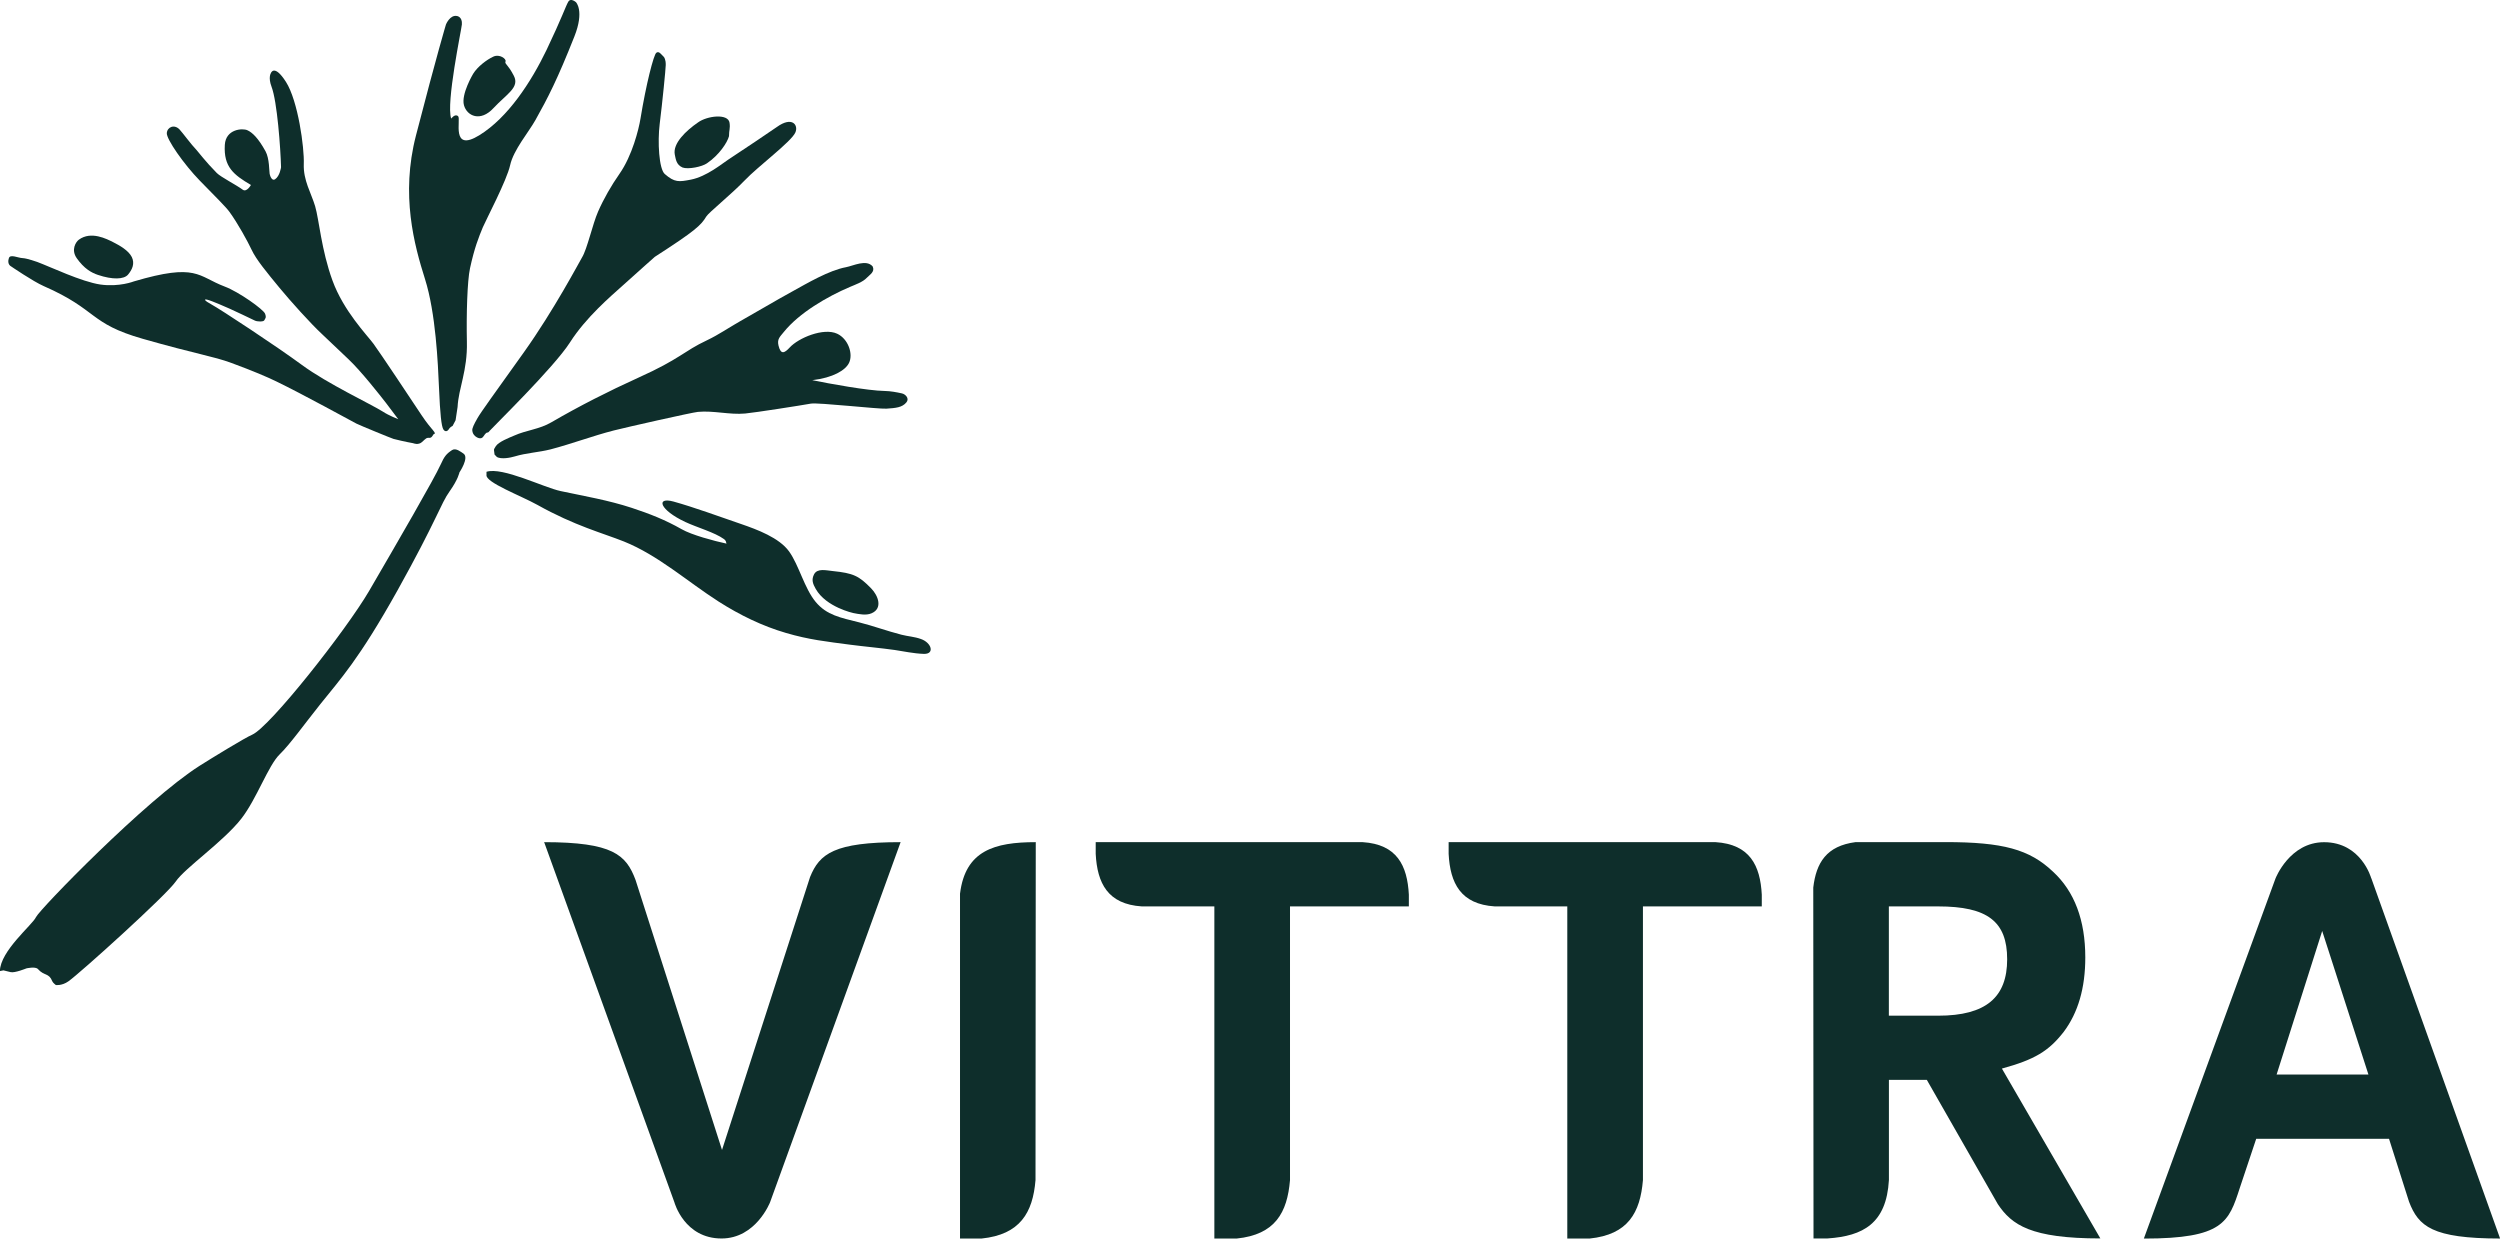<?xml version="1.0" encoding="UTF-8"?>
<svg id="Lager_1" xmlns="http://www.w3.org/2000/svg" viewBox="0 0 504.63 250">
  <defs>
    <style>
      .cls-1, .cls-2 {
        fill: #0e2e2b;
      }

      .cls-2 {
        fill-rule: evenodd;
      }
    </style>
  </defs>
  <g>
    <path class="cls-2" d="M0,196.01l.7-.14s.9.21,1.42.35c.84.23,3.21-.75,3.21-.75,0,0,1.83-.43,2.33.14,1.26,1.43,2.2.71,2.9,2.47.12.31.71.75.71.75,0,0,1.22.18,2.53-.74,2.36-1.66,19.77-17.38,21.67-20.15,1.89-2.77,9.63-8.06,13.24-12.69,3.09-3.96,5.43-10.73,7.74-12.98,2.08-2.02,4.95-6.05,8.19-10.11,4.04-5.07,7.75-8.93,15.62-23.03,7.92-14.21,8.71-17.47,10.48-19.93,1.76-2.47,2-3.85,2-3.85,0,0,2.01-2.96.82-3.79-.53-.34-1.54-1.21-2.31-.71-1.14.75-1.56,1.26-2.32,2.95-1.28,2.84-8.49,15.29-14.44,25.51-4.59,7.86-20,27.43-23.59,28.99-1.4.59-8.14,4.71-10.6,6.27-10.9,6.92-32.37,29.05-33.04,30.56-.67,1.51-7.22,6.81-7.28,10.89Z"/>
    <g>
      <path class="cls-2" d="M137.76,33.81c1.18.43,3.96-.16,4.93-.84,2.49-1.69,4.12-4.2,4.46-5.48,0-1.29.28-1.53.11-2.71-.28-1.93-4.55-1.4-6.36-.07-2.43,1.67-5.15,4.25-4.69,6.51.2.91.29,2.04,1.56,2.59Z"/>
      <path class="cls-2" d="M98.8,87.02c-.55.69-.33-.25-1.24,1.1-.46.7-1.34.18-1.63-.07-.42-.38-.55-.71-.6-1.18-.03-.46.34-1.22,1.04-2.45.69-1.22,3.3-4.8,9.37-13.3,6.07-8.51,11.29-18.41,11.74-19.15,1.04-1.68,2.14-6.75,3.24-9.25,1.09-2.51,2.7-5.32,4.33-7.64,2.57-3.68,3.88-8.98,4.23-11.12,1.14-6.98,2.65-12.86,3.19-13.3.54-.43.98.3,1.56.87,0,0,.38.46.35,1.61-.01.8-.67,7.5-1.22,11.88-.45,3.65-.14,9.08,1.02,10.1,2,1.75,2.88,1.6,5.27,1.14,3.21-.63,6.34-3.26,7.56-4.05,2.66-1.74,9.14-6.09,9.82-6.59,3.07-2.2,4.38-.38,3.71,1.13-.83,1.87-7.5,6.8-10.25,9.69-2.77,2.88-7.24,6.45-7.73,7.27-1.06,1.76-2.18,2.85-10.38,8.13,0,0-3.03,2.68-6.39,5.71-2.58,2.32-7.48,6.47-10.73,11.55-3.24,5.08-15.7,17.22-16.27,17.91Z"/>
    </g>
    <g>
      <path class="cls-2" d="M92.36,82.18l-.4,2.65-.6,1.14s-.49.23-.71.58c-.26.47-.74.74-1.15.14-.4-.61-.67-3.18-.88-8.26-.22-5.09-.66-15.23-2.83-22.09-2.17-6.86-4.94-16.96-1.83-28.98,4.3-16.63,6.06-22.43,6.06-22.43,0,0,.81-1.99,2.22-1.7,0,0,1.11.13.99,1.7-.08,1-3.23,15.9-2.16,19.01,0,0,.77-1.07,1.4-.48.63.59-1.53,7.41,4.28,3.84,5.79-3.57,10.45-10.74,13.56-17.2,3.09-6.47,3.89-8.9,4.39-9.74.5-.87,1.56.09,1.56.09,0,0,1.74,1.72-.32,6.91-3.41,8.62-5.35,12.4-7.88,16.9-1.34,2.4-4.42,6.01-5.09,9.08-.67,3.06-4.84,10.96-5.51,12.53-.85,2.05-1.69,4.14-2.59,8.28-.55,2.56-.75,9.24-.63,14.84.14,5.88-1.69,9.33-1.88,13.17Z"/>
      <path class="cls-2" d="M95.51,14.89s-2.47,4.12-1.86,6.34c.6,2.2,3.33,3.45,5.96.59,2.66-2.86,5.33-4.16,4.11-6.52-1.21-2.36-1.9-2.39-1.68-2.89.22-.51-1.2-1.58-2.48-.97-1.3.6-3.17,2.01-4.05,3.45Z"/>
    </g>
    <g>
      <path class="cls-2" d="M86.69,88.37c.49.08.74-.69.84-.72.76-.23-.3-.63-2.44-3.85-2.14-3.23-8.41-12.66-9.71-14.42-1.29-1.75-6.03-6.6-8.27-12.76-2.25-6.18-2.7-12.29-3.5-15-.81-2.7-2.41-5.21-2.29-8.51.13-3.28-1.16-12.76-3.6-16.58-2.39-3.74-3.05-1.75-3.05-1.75,0,0-.57.85.14,2.72,1.14,2.98,1.82,12.44,1.92,16.25,0,0-.23,1.79-1.21,2.44-.59.39-.99-.57-1.09-1.09-.1-.51-.03-3.1-.83-4.56-1.48-2.69-2.68-3.81-3.66-4.25-.98-.46-4.38-.25-4.56,2.96-.26,4.46,1.78,6.02,5.27,8.09,0,0-.86,1.54-1.65.95-1.32-.97-4.42-2.55-5.23-3.36-2.35-2.38-3.64-4.16-4.08-4.63-1.13-1.17-2.79-3.46-3.45-4.17-1.06-1.11-2.48-.49-2.57.73-.09,1.23,3.44,6.29,6.64,9.58,3.21,3.28,5.32,5.37,6,6.32,1.69,2.32,3.66,5.92,4.5,7.7.9,1.93,3.05,4.53,5.63,7.66,2.13,2.58,6.22,7.15,8.57,9.33,1.69,1.58,2.78,2.65,5.31,5.04,2.54,2.38,6.5,7.44,7.59,8.84.5.64,2.48,3.29,2.48,3.29,0,0-1.92-.75-3.1-1.53-2.32-1.48-11.19-5.63-16.35-9.43-5.16-3.8-16.51-11.27-18.26-12.21-1.45-.79-1.58-1.12-.89-.97.87.18,4,1.58,4.55,1.82.55.24,4.63,2.16,5.09,2.4.46.24,1.8.29,1.93-.07.15-.35.47-.46.14-1.32-.34-.86-5.27-4.39-8.14-5.47-5.49-2.08-5.58-4.81-18.34-1.04,0,0-2.96,1.17-6.76.63-3.81-.56-10.02-3.54-12.75-4.56,0,0-2.05-.73-2.92-.77-.92-.02-2.5-.85-2.79-.02-.44,1.26.41,1.67.41,1.67,0,0,4.46,3.05,6.58,3.98,11.06,4.85,9.08,7.53,20.04,10.66,10.96,3.13,14.11,3.48,17.91,4.88,4.29,1.58,7.28,2.86,9.06,3.73,5.31,2.57,15.32,8.08,16.14,8.5.82.41,7.1,2.98,7.49,3.09,2.14.55,3.97.87,3.97.87,0,0,1.03.46,1.8-.25.77-.71.89-.91,1.52-.82Z"/>
      <path class="cls-2" d="M15.92,48.38c-.61.45-1.63,2.02-.43,3.74,1.5,2.13,3,2.94,4.25,3.36,2.97,1.01,5.3.94,6.12-.07.85-1.02,1.38-2.22.74-3.53-.66-1.32-2.44-2.33-3.71-2.97-1.36-.69-4.51-2.33-6.97-.53Z"/>
    </g>
    <path class="cls-2" d="M100.27,92.24c.93.51,2.72.16,3.63-.11,2.33-.71,4.85-.82,7.22-1.42,4.32-1.13,8.56-2.74,12.78-3.82,2.5-.64,15.78-3.64,16.98-3.75,3.13-.3,6.42.62,9.53.33,1.98-.18,11.34-1.65,13.28-2,1.47-.25,13.7,1.13,15.24,1.02,1.87-.13,3.17-.22,4.03-1.27.66-.8-.19-1.65-.9-1.81-1.02-.23-2.36-.48-3.46-.49-3.47-.06-11.18-1.47-14.64-2.18,4.19-.49,6.7-2,7.42-3.49.88-1.83-.18-4.86-2.4-5.89-2.74-1.27-7.81.85-9.58,2.79-1.05,1.14-1.8,1.51-2.26-.41-.31-1.33.31-1.76,1.11-2.77,3.07-3.79,8.66-7.07,13.31-9.05,1.13-.49,2.59-.97,3.42-1.86.61-.64,1.67-1.19,1.17-2.28-1.29-1.49-3.87-.13-5.4.16-3.41.63-7.83,3.24-10.85,4.91-3.39,1.85-7.06,4.06-10.5,5.99-2.17,1.22-4.35,2.74-6.68,3.84-4.76,2.23-5.36,3.73-13.85,7.55-6,2.72-11.91,5.72-17.57,9.01-2.43,1.43-5.03,1.57-7.54,2.7-.96.41-3.13,1.25-3.68,2.13-.55.87-.35.57-.25,1.69l.47.48Z"/>
    <g>
      <path class="cls-2" d="M98.2,95.23c3.25-1.03,11.53,3.17,14.99,3.9,4.88,1.04,9.59,1.83,14.32,3.38,3.62,1.19,6.8,2.44,10.08,4.31,2.05,1.17,6.52,2.37,9.09,2.92-.18-.11.03-.52-.57-.94-1.84-1.33-5.39-2.32-7.76-3.43-5.22-2.44-6.04-5.12-2.4-4.13,3.96,1.09,9.67,3.17,13.72,4.56,3.12,1.08,7.61,2.73,9.61,5.51,2,2.79,3.08,7.43,5.36,10.18,2.25,2.7,5,3.18,8.81,4.14,2.89.73,5.59,1.74,8.52,2.49,1.33.34,2.6.39,3.91.86,2.15.74,2.84,3.04.64,3.01-2.16-.07-4.17-.54-5.92-.79-2.84-.4-6.22-.7-8.95-1.06-4.84-.64-8.34-1.01-13-2.38-4.77-1.39-9.3-3.6-13.56-6.31-6.31-4.04-12.24-9.37-19.13-12.14-4.23-1.69-9.93-3.17-17.47-7.39-3.34-1.86-10.53-4.55-10.29-6.04v-.65Z"/>
      <path class="cls-2" d="M172.27,123.75c1.14.22,2.55.52,3.64.05,2.33-.98,1.38-3.56-.07-5.04-2.47-2.53-3.58-3.06-7.73-3.49-1.39-.14-3.13-.61-3.79.66-.57,1.11-.24,1.92.34,2.95,2.1,3.69,7.6,4.87,7.6,4.87Z"/>
    </g>
  </g>
  <g>
    <path class="cls-1" d="M193.78,180.34v69.66h4.35c7.77-.79,10.35-5.22,10.89-11.79h0c0-2.15.05-68.22.05-68.22-8.34,0-14.2,1.7-15.28,10.35Z"/>
    <path class="cls-1" d="M275.07,169.99h-53.9v2.37c.31,5.91,2.42,10.16,9.32,10.6h14.63v67.04h4.51c7.76-.79,10.21-5.22,10.76-11.79v-55.25h23.99v-2.37c-.31-5.91-2.42-10.16-9.32-10.6Z"/>
    <path class="cls-1" d="M346.31,169.99h-53.9v2.37c.31,5.91,2.42,10.16,9.32,10.6h14.63v67.04h4.51c7.76-.79,10.21-5.22,10.76-11.79v-55.25h23.99v-2.37c-.31-5.91-2.42-10.16-9.32-10.6Z"/>
    <path class="cls-1" d="M404.07,215.7c6.66-1.83,9.45-3.52,12.49-7.41,2.91-3.88,4.36-8.85,4.36-15.03,0-7.51-2.18-13.33-6.55-17.34-4.73-4.48-10.07-5.94-21.69-5.94h-18.1c-5.92.76-7.98,4.17-8.57,9.18l.05,70.82h2.85c7.14-.48,11.87-3,12.37-11.79h0v-20.22h7.65l14.33,25.08c2.81,4.22,6.7,6.93,20.7,6.93l-19.88-34.3ZM391.22,205.02h-9.95v-22.06h9.95c9.94,0,13.93,3.03,13.93,10.67s-4.23,11.39-13.93,11.39Z"/>
    <path class="cls-1" d="M181.79,169.99c-13.39,0-16.37,2.32-18.28,7.05l-17.77,55.08-17.45-54.49c-1.91-5.11-4.58-7.63-18.45-7.64l26.3,72.73s1.99,7.27,9.5,7.27c6.98,0,9.81-7.34,9.81-7.34l26.34-72.66Z"/>
    <path class="cls-1" d="M478.63,177.26s-1.99-7.26-9.51-7.26c-6.98,0-9.81,7.33-9.81,7.33l-26.57,72.68c16.07,0,17.14-3.35,19.36-10.2l3.32-9.94h26.81l4.04,12.7c1.91,4.98,4.68,7.42,18.38,7.43l-26-72.74ZM459.54,216.89l9.2-28.97,9.33,28.97h-18.54Z"/>
  </g>
</svg>